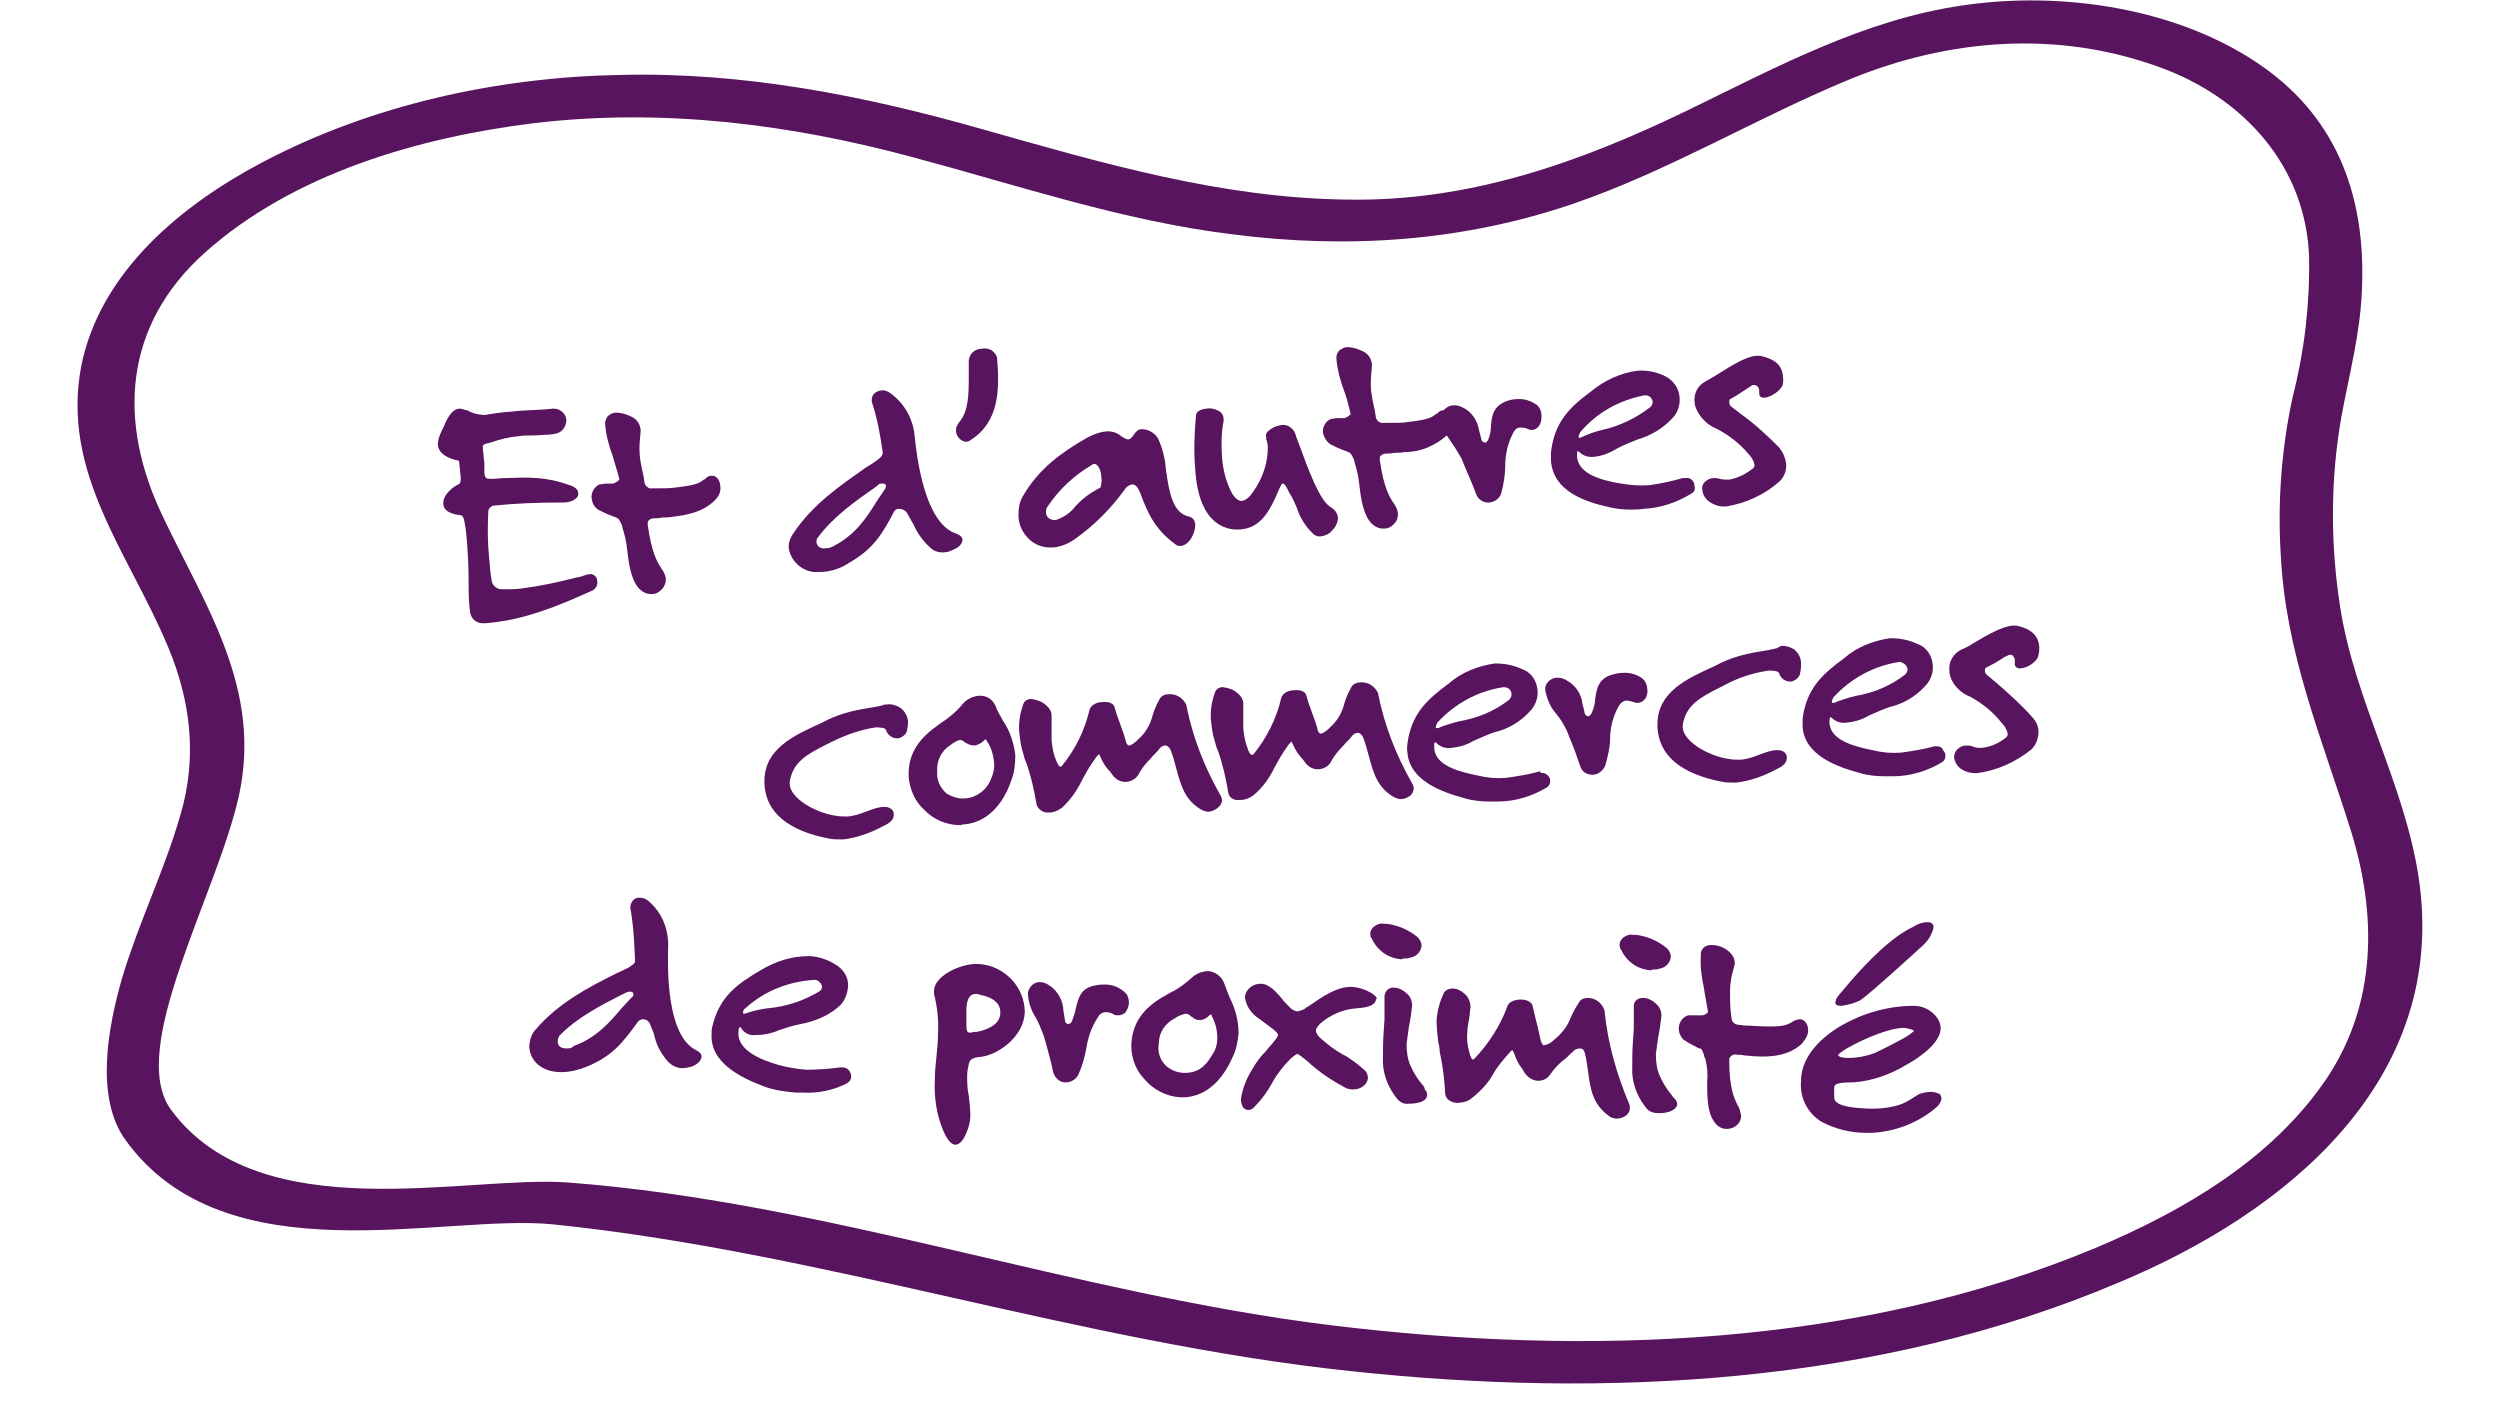 <?xml version="1.0" encoding="utf-8"?>
<!-- Generator: Adobe Illustrator 24.1.0, SVG Export Plug-In . SVG Version: 6.00 Build 0)  -->
<svg version="1.1" id="Ebene_1" xmlns="http://www.w3.org/2000/svg" xmlns:xlink="http://www.w3.org/1999/xlink" x="0px" y="0px"
	 viewBox="0 0 316.9 179.8" style="enable-background:new 0 0 316.9 179.8;" xml:space="preserve">
<style type="text/css">
	.st0{fill:#58145E;}
	.st1{fill:none;}
</style>
<path class="st0" d="M306.6,111.3c-1.8-12-8.2-22.6-10-34.6c-1.2-7.9-1.2-16,0.2-23.9c1-5.4,2.4-10.6,2.6-16.1
	c0.5-11.4-2.9-21.4-12.5-28.2c-10.6-7.5-25.6-9.7-38.2-7.8c-12.4,1.8-23.5,7.8-34.6,13.2c-13.8,6.7-27.9,11.7-43.4,11.4
	c-15.9-0.2-30.9-4.6-46.1-8.9c-15.1-4.3-30.4-7.3-46.1-6.9c-15.5,0.3-31.4,3.8-45.1,11c-10.3,5.4-20.7,13.9-23.1,25.9
	C7.7,60,16.4,70.2,21.3,82c2.9,6.9,3.7,14,1.6,21.2c-2,7-5.3,13.7-7.4,20.7c-1.8,6.2-3.5,15.2,0.4,20.6
	c12.7,17.6,40.2,9.3,54.2,10.7c34.1,3.5,66.9,15,101.1,18.6c32.4,3.5,66.9,1.7,97.3-11.2C289.9,153.7,310.4,136.9,306.6,111.3z
	 M295,136.6c-6.9,10.3-18.2,16.9-29.4,21.6c-30.2,12.6-64.7,13.7-96.8,9.8c-32.6-4-64-15.6-96.7-18.1c-12.8-1-39.1,6.1-50.4-9.2
	c-5.7-7.7,5.8-27.2,8.6-39.9c2.9-13.4-4.1-23.7-9.6-35.2C14.8,53.4,15.7,41.2,26,32c11.2-10,27.1-14.6,41.8-16.4
	c16.1-1.9,32.2,0.1,47.8,4.3c13.5,3.6,26.7,8.1,40.6,9.8c14.7,1.9,29.3,0.9,43.3-3.9c12.2-4.2,23.2-10.9,35.1-15.8
	c12.5-5.1,26.2-6.2,39.1-1.5c10.6,3.8,18.6,12.5,19,24.1c0.1,6-0.6,12-2.1,17.8c-1.4,6.5-1.9,13.2-1.5,19.8
	c0.6,12.6,5.2,23.3,8.9,35.1C301.3,115.9,301.3,127.1,295,136.6z"/>
<path class="st1" d="M78.9,127.9c0.4-0.5,0.8-0.9,1.2-1.3c0.1-0.1,0.2-0.3,0.3-0.5c0-0.1,0-0.1-0.1-0.2c-0.1-0.1-0.2-0.1-0.4-0.1h0
	c-0.1,0-0.2,0-0.4,0.1l-0.6,0.3c-2.4,1.2-5.7,2.9-7.9,5.2c-0.1,0.2-0.2,0.4-0.2,0.6c0,0.2,0.1,0.5,0.2,0.7c0.2,0.2,0.5,0.3,0.8,0.3
	c0.4,0,0.7-0.1,1.1-0.2C75.6,131.8,77.3,129.8,78.9,127.9z"/>
<path class="st1" d="M94.6,128.4c0.9-0.3,1.8-0.5,2.7-0.6c2.3-0.2,4.5-0.9,6.4-2.1c0.2-0.1,0.4-0.4,0.4-0.6c0-0.2-0.1-0.5-0.3-0.6
	c-0.2-0.2-0.4-0.3-0.6-0.3c-3.3,0.2-6.4,1.4-8.8,3.6c-0.2,0.1-0.3,0.3-0.3,0.5c0,0,0,0.1,0,0.1c0,0,0.1,0,0.1,0
	C94.4,128.5,94.5,128.4,94.6,128.4z"/>
<path class="st1" d="M122.6,94.2c-0.1,0-0.1-0.1-0.2-0.1c-0.2-0.2-0.4-0.2-0.6-0.3h0c-0.5,0.1-1,0.4-1.3,0.7c-1.1,0.7-1.7,2-1.6,3.3
	c-0.1,1.1,0.4,2.1,1.2,2.8c0.7,0.5,1.6,0.7,2.4,0.6c1.4-0.1,2.7-1.1,3.2-2.4c0.4-0.7,0.5-1.5,0.4-2.2c-0.1-1-0.4-1.9-1-2.8l0,0
	c0-0.1-0.1-0.1-0.1-0.1l-0.2,0.2c-0.3,0.3-0.6,0.6-1.1,0.6C123.3,94.5,122.9,94.4,122.6,94.2z"/>
<path class="st1" d="M124.1,126c-0.1,0-0.3-0.1-0.4-0.1c0,0-0.1,0-0.1,0c-0.4,0-1.1,0.1-1.2,1.8l0,0.4c0,0.3,0,0.6,0,0.9
	c0,1.6,0.1,1.8,0.5,1.8c0.2,0,0.4,0,0.6-0.1l0.2,0c1.1-0.2,2.9-0.8,3-2.3l0-0.2C126.8,127.2,125.9,126.4,124.1,126z"/>
<path class="st1" d="M154.3,131.7c0-1-0.2-2-0.7-2.8l0,0c0-0.1-0.1-0.1-0.1-0.2c0,0-0.2,0.1-0.3,0.2c-0.3,0.3-0.7,0.5-1.1,0.5
	c-0.4,0-0.7-0.2-1-0.4l-0.2-0.1c-0.2-0.2-0.4-0.3-0.6-0.3h0c-0.5,0.1-1,0.3-1.4,0.6c-1.2,0.6-1.9,1.8-2,3.1
	c-0.2,1.1,0.1,2.1,0.9,2.9c0.7,0.5,1.5,0.9,2.4,0.9c1.4,0.1,2.5-0.6,3.4-2.1C154.1,133.2,154.3,132.5,154.3,131.7z"/>
<path class="st1" d="M200.6,55.4c0.8-0.4,1.7-0.7,2.6-0.9c2.2-0.5,4.3-1.5,6.1-2.9c0.2-0.2,0.3-0.4,0.3-0.7c-0.1-0.5-0.5-0.8-1-0.8
	c-3.2,0.6-6.1,2.2-8.2,4.7c-0.1,0.2-0.2,0.4-0.2,0.6c0,0.1,0,0.1,0.1,0.1C200.3,55.5,200.5,55.4,200.6,55.4z"/>
<path class="st1" d="M134,65.9c1-0.3,1.8-0.9,2.4-1.7c0.9-1,2-1.8,3.2-2.4c0.2-0.4,0.2-0.9,0.1-1.3c-0.1-0.8-0.4-1.7-0.9-1.7
	c0,0,0,0,0,0c-0.2,0-0.3,0.1-0.4,0.2c-2.2,1.3-4.1,3.1-5.5,5.2c-0.1,0.2-0.2,0.4-0.2,0.7c0.1,0.6,0.6,1.1,1.2,1
	C133.9,65.9,133.9,65.9,134,65.9z"/>
<path class="st1" d="M182.3,91.6c-0.1,0.2-0.2,0.4-0.2,0.6c0,0.1,0.1,0.1,0.1,0.1c0.1,0,0.2-0.1,0.4-0.1c0.8-0.4,1.7-0.6,2.6-0.8
	c2.2-0.4,4.3-1.4,6.2-2.7c0.2-0.1,0.3-0.4,0.3-0.7c-0.1-0.5-0.5-0.8-0.9-0.8C187.5,87.6,184.5,89.2,182.3,91.6z"/>
<path class="st1" d="M104.6,69.5c0.4,0,0.7-0.2,1.1-0.3c2.6-1.3,4-3.5,5.4-5.6c0.3-0.5,0.6-1,1-1.5c0.1-0.2,0.2-0.3,0.2-0.5
	c0-0.1-0.1-0.2-0.1-0.2c-0.1,0-0.2-0.1-0.3-0.1c0,0-0.1,0-0.1,0c-0.1,0-0.3,0.1-0.4,0.1l-0.5,0.4c-2.2,1.5-5.3,3.7-7.2,6.3
	c-0.3,0.4-0.2,1,0.3,1.3C104.1,69.5,104.4,69.6,104.6,69.5L104.6,69.5z"/>
<path class="st1" d="M232.5,88.5c-0.1,0.2-0.2,0.4-0.2,0.6c0,0.1,0,0.1,0.1,0.1l0,0c0.1,0,0.2-0.1,0.4-0.1c0.8-0.4,1.7-0.6,2.6-0.8
	c2.2-0.4,4.3-1.4,6.2-2.7c0.2-0.1,0.3-0.4,0.3-0.7c-0.1-0.5-0.5-0.8-0.9-0.8C237.6,84.5,234.6,86.1,232.5,88.5z"/>
<path class="st1" d="M242.2,130.3c-0.3-0.1-0.7-0.2-1-0.2h-0.1c-1.3,0-4.4,1.2-7.1,2.6c-1,0.6-1.1,0.8-1.1,0.9
	c0.1,0.1,0.3,0.3,1.3,0.3c1.1,0.1,2.3-0.1,3.3-0.6c1.3-0.6,2.7-1.2,3.9-2c1-0.6,1-0.9,1-0.9C242.6,130.5,242.3,130.4,242.2,130.3z"
	/>
<path class="st0" d="M75.7,73.6c0-0.2-0.1-0.5-0.3-0.6c-0.2-0.2-0.5-0.3-0.7-0.2c-0.3,0-0.5,0.1-0.8,0.2c-0.1,0-0.2,0.1-0.3,0.1
	l-0.5,0.1c-2.3,0.6-4.7,1.1-7,1.4c-0.8,0.1-1.6,0.1-2.5,0.1c-0.7,0-1.3-0.6-1.3-1.3c-0.2-1-0.2-1.9-0.3-2.7c-0.2-2-0.2-3.9-0.1-5.9
	c0-0.3,0.3-0.6,0.6-0.7c2.9-0.3,5.7-0.4,8.6-0.4c0.2,0,0.4,0,0.5,0c1.2-0.1,1.8-0.7,1.7-1.2c0-0.4-0.4-0.8-1.1-1
	c-3-1.1-5.3-1-8.1-0.9c-0.6,0-1.2,0.1-1.8,0.1c-0.6,0-0.8,0-0.9-0.7c0-0.3,0-0.5,0-0.7c0-0.2,0-0.4,0-0.5c0-0.4-0.1-0.7-0.1-1
	s-0.1-0.7-0.1-1.1c0-0.3,0.1-0.4,0.6-0.5c0.1,0,0.3-0.1,0.4-0.1c1.1-0.4,2.3-0.7,3.5-0.8c0.6-0.1,1.2-0.1,1.8-0.1
	c0.7,0,1.4-0.1,2.1-0.1l0.7-0.1c0.9-0.1,1.5-0.9,1.5-1.8c-0.1-0.8-0.8-1.4-1.6-1.4h-0.1l-1.1,0.1c-1.3,0.1-2.4,0.1-3.5,0.2
	c-0.6,0.1-1.3,0.1-2,0.2l-0.1,0c-0.5,0.1-1.5,0.2-1.9,0.3c-0.8,0-1.6-0.2-2.3-0.6l-0.1,0c-0.3-0.1-0.6-0.2-0.9-0.2
	c-1,0.1-1.6,1.4-2,2.4l-0.2,0.4c-0.3,0.6-0.5,1.2-0.5,1.8c0.1,0.9,0.8,1.5,2.2,1.9l0.1,0c0.3,0.1,0.4,0.1,0.4,0.2l0.2,2
	c0,0.5,0,0.8-0.3,0.9c-1,0.5-2,1.5-1.9,2.5c0,0.5,0.4,1.2,2.1,1.4c0.4,0,0.5,0.4,0.6,1c0.2,0.9,0.2,1.6,0.3,2.4
	c0.1,1.5,0.2,3.1,0.2,4.7c0,1.5,0,3,0.2,4.2c0.1,0.9,0.9,1.5,1.8,1.4c0.1,0,0.2,0,0.2,0c4.8-0.4,9-2.1,13.6-4.2
	C75.6,74.5,75.8,74.1,75.7,73.6z"/>
<path class="st0" d="M75.8,64.6c0.6,0.3,1.2,0.6,1.8,0.8c0.2,0.1,0.3,0.1,0.5,0.2c0.3,0.1,0.4,0.3,0.6,0.7c0.1,0.2,0.2,0.4,0.2,0.6
	c0.3,0.9,0.5,1.8,0.6,2.8c0.2,1.8,0.5,3.8,1.5,4.9c0.4,0.4,0.9,0.7,1.5,0.7c0.1,0,0.1,0,0.2,0c0.5,0,0.9-0.3,1.2-0.6
	c0.3-0.3,0.5-0.8,0.5-1.2l0-0.2c-0.1-0.5-0.3-0.9-0.6-1.3c-0.5-0.8-1.2-1.9-1.7-5.5l0-0.1c0-0.2,0-0.3,0.1-0.4
	c0.2-0.2,0.4-0.3,0.7-0.3c0.3,0,0.6,0,1-0.1c0.4,0,0.9,0,1.4-0.1c1.7-0.2,4.1-0.6,5.6-2.4c0.3-0.4,0.5-0.9,0.4-1.5
	c0-0.3-0.1-0.6-0.3-0.9c-0.2-0.3-0.5-0.4-0.8-0.4c-0.3,0-0.5,0.1-0.7,0.3c-0.1,0.1-0.2,0.2-0.3,0.2c-0.5,0.4-0.9,0.7-3.6,1
	c-0.6,0.1-1.4,0.1-2.2,0.1l-0.7,0c-0.5,0.1-0.9-0.3-1-0.7l-0.1-0.7c-0.2-0.9-0.4-1.8-0.5-2.7c-0.1-1,0-2,0.1-3c0-0.1,0-0.3,0-0.4
	c-0.1-0.7-0.5-1.3-1.2-1.6c-0.6-0.3-1.3-0.5-1.9-0.5c-0.4,0-0.8,0.2-1.1,0.5c-0.2,0.3-0.3,0.6-0.3,0.9c0.1,1.4,0.5,2.9,1,4.2
	c0.2,0.8,0.5,1.6,0.8,2.8c0,0.1,0,0.2-0.1,0.2c-0.2,0.2-0.4,0.3-0.7,0.4c-0.2,0-0.3,0-0.5,0s-0.3,0-0.4,0c-0.3,0-0.5,0.1-0.8,0.1
	c-0.7,0.3-1.1,1.1-1,1.8C75.1,63.9,75.4,64.3,75.8,64.6z"/>
<path class="st0" d="M103.8,72.5c0.2,0,0.3,0,0.5,0c1.2-0.1,2.4-0.5,3.4-1.2c3-1.7,4.2-3.7,5.6-6.4c0.1-0.2,0.3-0.4,0.6-0.4
	c0.4,0,0.7,0.1,1,0.4c0.3,0.5,0.6,1.1,0.9,1.6c0.5,1.1,1.2,2.1,2.1,2.9c0.5,0.5,1.2,0.7,1.9,0.6c0.4,0,0.8-0.2,1.2-0.4
	c0.7-0.3,1-0.8,1-1.2c0-0.3-0.3-0.6-0.9-0.8c-3.9-1.4-4.9-9.6-5.2-12.7c-0.3-2.1-1.4-3.9-3.1-5.1c-0.3-0.2-0.7-0.4-1.1-0.3
	c-0.3,0-0.7,0.2-0.9,0.4c-0.2,0.2-0.3,0.5-0.3,0.8l0,0.2c0.7,2.1,1.1,4.3,1.4,6.5c0,0.4-0.4,0.7-0.8,1c-0.4,0.3-0.9,0.6-1.4,0.9
	c-3.1,2.2-6.7,4.6-9.2,8.4c-0.4,0.6-0.6,1.3-0.5,1.9C100.3,71.3,102,72.7,103.8,72.5z M103.5,68.7c0-0.2,0-0.4,0.2-0.6
	c1.9-2.6,4.9-4.7,7.2-6.3l0.5-0.4c0.1-0.1,0.2-0.1,0.4-0.1c0,0,0.1,0,0.1,0c0.1,0,0.2,0,0.3,0.1c0.1,0,0.1,0.1,0.1,0.2
	c0,0.2-0.1,0.4-0.2,0.5c-0.3,0.5-0.7,1-1,1.5c-1.3,2.1-2.7,4.2-5.4,5.6c-0.3,0.2-0.7,0.3-1.1,0.3c-0.5,0.1-1-0.2-1.1-0.7
	C103.5,68.8,103.5,68.7,103.5,68.7z"/>
<path class="st0" d="M122.4,56C122.5,56,122.5,56,122.4,56c0.3,0,0.5-0.1,0.6-0.2l0,0c3.7-2.3,3.7-6.5,3.4-10.3
	c0-0.4-0.3-0.8-0.7-1.1c-0.4-0.2-0.8-0.3-1.2-0.2c-0.9,0-1.6,0.6-1.7,1.5c0,0.6,0,1.3,0,1.9c0,2.3,0,4.5-1.2,5.9
	c-0.3,0.4-0.5,0.8-0.4,1.3C121.3,55.4,121.8,55.9,122.4,56z"/>
<path class="st0" d="M130.4,68.3c0.7,0.7,1.7,1.1,2.7,1.1c0.1,0,0.2,0,0.4,0c1-0.1,2-0.5,2.8-1.1c2.4-1.7,4.6-3.9,6.3-6.3
	c0.2-0.3,0.5-0.5,0.9-0.6c0.4,0,0.7,0.3,1,1c1,2.7,1.9,4.7,4.5,6.6c0.2,0.2,0.4,0.2,0.7,0.2c1.1-0.1,1.9-1.8,1.8-2.8
	c-0.1-0.7-0.5-0.8-0.7-0.9c-2.2-0.4-2.6-3.2-3-5.9c-0.1-1.4-0.4-2.7-1-4c-0.4-0.7-1.2-1.2-2.1-1.2c-0.4,0-0.7,0.3-0.9,0.6
	c-0.4,0.6-0.6,0.7-0.8,0.7c-0.2,0-0.6-0.2-1-0.5c-0.5-0.4-1.2-0.6-1.9-0.5c-0.9,0.1-1.8,0.5-2.5,0.9c-2.9,1.7-5.9,3.7-8,7.4
	c-0.4,0.7-0.5,1.5-0.5,2.3C129.1,66.5,129.6,67.5,130.4,68.3z M132.6,64.9c0-0.2,0-0.5,0.2-0.7c1.4-2.1,3.3-3.9,5.5-5.2
	c0.1-0.1,0.3-0.2,0.4-0.2c0,0,0,0,0,0c0.5,0,0.9,0.9,0.9,1.7c0.1,0.4,0,0.9-0.1,1.3c-1.2,0.6-2.3,1.4-3.2,2.4
	c-0.6,0.8-1.5,1.4-2.4,1.7c-0.6,0.1-1.2-0.2-1.3-0.8C132.6,65,132.6,65,132.6,64.9z"/>
<path class="st0" d="M154.4,66.4c0.9,0.6,1.9,0.8,2.9,0.7c2.4-0.2,3.6-2.1,4.8-5c0.3-0.7,0.4-0.8,0.5-0.8s0.3,0,0.8,1.1
	c0.4,0.6,0.7,1.3,1,2c0.4,1.3,1.2,2.5,2.2,3.4c0.2,0.1,0.4,0.2,0.7,0.2c0,0,0.1,0,0.1,0l0,0c0.6-0.1,1.1-0.3,1.5-0.8
	c0.4-0.4,0.7-1,0.7-1.6c-0.1-0.6-0.4-1-0.9-1.3c-1.4-0.8-2.8-4.6-4-7.9c-0.2-0.5-0.4-1-0.5-1.4c-0.3-0.8-1.1-1.3-1.9-1.1
	c-0.6,0.1-1.2,0.4-1.6,0.8c-0.2,0.2-0.3,0.5-0.2,0.7c0,0.2,0,0.4,0.1,0.5c0,0.1,0,0.3,0.1,0.4c0.1,2.2-0.6,4.3-1.9,6.1
	c-0.2,0.3-0.7,1-1.4,1.1c-0.4,0-0.8-0.3-1.2-0.9c-0.8-1.5-1.2-3.1-1.3-4.7c-0.1-1.5-0.1-3,0.2-4.5c0-0.1,0-0.2,0-0.3
	c0-0.5-0.3-0.9-0.8-1.1c-0.4-0.2-0.9-0.3-1.4-0.2c-0.8,0.1-1.3,0.4-1.3,0.9c-0.2,2.2-0.3,4.5-0.1,6.7
	C151.7,62.9,152.7,65.3,154.4,66.4z"/>
<path class="st0" d="M168.6,56.3c0.6,0.3,1.2,0.6,1.8,0.8c0.2,0.1,0.3,0.1,0.5,0.2c0.3,0.1,0.4,0.3,0.6,0.7c0.1,0.2,0.2,0.4,0.2,0.6
	c0.3,0.9,0.5,1.8,0.6,2.8c0.2,1.8,0.5,3.8,1.5,4.9c0.4,0.4,0.9,0.7,1.5,0.7c0.1,0,0.1,0,0.2,0c0.5,0,1-0.3,1.3-0.7
	c0.3-0.3,0.4-0.7,0.4-1.1l0-0.2c-0.1-0.5-0.3-0.9-0.6-1.3c-0.5-0.8-1.2-1.9-1.7-5.4l0-0.1c0-0.2,0-0.3,0.1-0.4
	c0.2-0.2,0.4-0.3,0.7-0.3c0.3,0,0.6,0,1-0.1c0.4,0,0.9,0,1.4-0.1c2,0,3.8-0.8,5.3-2.1c0.2,0.3,0.4,0.6,0.6,0.9
	c0.5,0.7,0.9,1.4,1.3,2.1l0.4,1c0.5,1.2,0.9,2,1.4,3.4c0.2,0.6,0.8,1.1,1.5,1.1c0.1,0,0.1,0,0.2,0c0.7-0.1,1.3-0.5,1.5-1.2
	c0.3-1.1,0.5-2.3,0.5-3.4c0-1.4,0.3-2.9,1-4.2c0.3-0.6,0.6-0.7,0.9-0.7c0.3,0,0.7,0,1,0.2c0.2,0.1,0.4,0.1,0.5,0.1
	c0.4,0,0.8-0.3,1-0.7c0.2-0.4,0.2-0.8,0.2-1.2c0-0.4-0.2-0.9-0.5-1.2c-0.8-0.6-1.7-0.9-2.7-0.8c-0.4,0-0.8,0.1-1.1,0.2
	c-1.8,0.6-2,1.9-2.1,3.1c0,0.6-0.1,1.2-0.3,1.7c-0.1,0.3-0.3,0.5-0.4,0.5c-0.2,0-0.4-0.1-0.5-0.3c-0.1-0.5-0.2-0.8-0.3-1.2
	c-0.2-1.3-1-2.5-2.2-3c-0.8-0.4-1.7-0.3-2.3,0.4c0,0,0,0,0,0c-0.3,0-0.5,0.1-0.7,0.3c-0.1,0.1-0.2,0.2-0.3,0.2
	c-0.5,0.4-0.9,0.7-3.6,1c-0.6,0.1-1.3,0.1-2.2,0.1l-0.8,0c-0.5,0.1-0.9-0.3-1-0.7l-0.1-0.7c-0.2-0.9-0.4-1.8-0.5-2.7
	c-0.1-1,0-2,0.1-3c0-0.1,0-0.3,0-0.4c-0.1-0.7-0.5-1.3-1.2-1.6c-0.6-0.3-1.3-0.5-1.9-0.5c-0.4,0-0.7,0.2-1,0.4
	c-0.3,0.3-0.4,0.6-0.4,1c0.1,1.4,0.5,2.9,1,4.2c0.3,0.8,0.5,1.6,0.8,2.8c0,0.1,0,0.2-0.1,0.2c-0.2,0.2-0.4,0.3-0.7,0.4
	c-0.2,0-0.3,0-0.5,0s-0.3,0-0.4,0c-0.3,0-0.5,0.1-0.8,0.1c-0.7,0.3-1.1,1.1-1,1.8C167.9,55.6,168.2,56,168.6,56.3z"/>
<path class="st0" d="M204,64.3c0.9,0.2,1.8,0.3,2.7,0.3c0.5,0,1,0,1.6-0.1c2.2-0.1,4.3-0.8,6.2-2c0.3-0.2,0.4-0.5,0.3-0.9
	c0-0.6-0.5-1.1-1.1-1c0,0,0,0-0.1,0c-0.1,0-0.1,0-0.2,0l-0.1,0c-1.4,0.4-2.8,0.7-4.2,0.9c-1.2,0.1-2.4,0-3.6-0.2
	c-2.5-0.4-5.4-1.2-5.6-3.4c0-0.5,0-0.7,0.1-0.7c0.1,0,0.2,0.1,0.2,0.1c0.5,0.5,1.2,0.7,1.9,0.6c1-0.1,2-0.5,2.8-1
	c0.9-0.5,1.7-0.8,2.7-1.2c1.7-0.5,3.2-1.4,4.4-2.7c0.7-0.7,1-1.7,0.9-2.7c-0.1-1.2-0.9-2.2-2-2.7c-1.1-0.5-2.3-0.7-3.4-0.6
	c-2.1,0.3-4.1,1.2-5.8,2.6c-2.7,2-4.7,3.9-5.1,7.8c0,0.3,0,0.7,0,1C196.9,62.3,200.9,63.6,204,64.3z M200.1,55.4
	c0-0.2,0.1-0.4,0.2-0.6c2.1-2.5,5-4.1,8.2-4.7c0.5,0,0.9,0.3,1,0.8c0,0.3-0.1,0.5-0.3,0.7c-1.8,1.4-3.9,2.4-6.1,2.9
	c-0.9,0.2-1.7,0.5-2.6,0.9c-0.1,0.1-0.2,0.1-0.4,0.1C200.1,55.5,200.1,55.4,200.1,55.4L200.1,55.4z"/>
<path class="st0" d="M217.5,54.3c1.6,0.8,3,1.9,4.1,3.2c0.4,0.4,0.7,0.9,0.8,1.4c0,0.2,0,0.4-0.5,0.7c-0.8,0.6-1.7,1-2.7,1.2
	c-0.4,0-0.8,0-1.2-0.1c-0.3-0.1-0.6-0.1-0.8-0.1c-0.4,0-0.8,0.2-1.1,0.5c-0.3,0.3-0.4,0.7-0.3,1.1c0.1,0.8,0.7,1.4,1.4,1.7
	c0.4,0.2,0.8,0.3,1.2,0.3c0.1,0,0.3,0,0.4,0c2.5-0.4,4.9-1.5,6.8-3.2c0.6-0.6,0.9-1.4,0.8-2.3c-0.1-0.7-0.4-1.4-0.9-2
	c-1.5-1.5-3.1-3-4.8-4.2c-0.4-0.3-0.8-0.6-1.3-1c-0.1-0.1-0.2-0.3-0.2-0.5c0-0.1,0-0.3,0.1-0.4c0.6-0.3,1.2-0.7,1.8-1.1
	c0.3-0.2,0.6-0.4,0.9-0.6c0.1-0.1,0.2-0.1,0.3-0.1c0.3,0,0.6,0.1,0.7,0.7c0,0,0,0.1,0,0.1c0,0.1,0,0.1,0,0.2l0,0.1
	c0,0.2,0.1,0.6,0.8,0.5c0.7-0.1,2-0.9,2.2-1.7l0,0c0-0.3,0.1-0.7,0-1c-0.1-1.4-1-2.2-2.9-2.6c-0.2,0-0.4,0-0.5,0
	c-1.3,0.1-3.2,1.3-4.8,2.3c-0.6,0.4-1.2,0.7-1.7,1c-0.9,0.5-1.4,1.5-1.3,2.5c0,0.5,0.2,0.9,0.4,1.3
	C215.7,53.1,216.5,53.9,217.5,54.3z"/>
<path class="st0" d="M88.2,133.1c-3.7-1.9-3.6-10.2-3.5-13.3c0-2.1-0.8-4.1-2.4-5.5c-0.3-0.3-0.7-0.5-1.1-0.5
	c-0.7-0.1-1.2,0.4-1.3,1.1c0,0,0,0,0,0v0.2c0.4,2.2,0.5,4.4,0.6,6.7c0,0.4-0.5,0.6-0.9,0.9c-0.5,0.2-1,0.5-1.5,0.7
	c-3.4,1.7-7.3,3.7-10.2,7.1c-0.5,0.5-0.7,1.2-0.8,1.9c-0.1,1.7,1.2,3.4,3.8,3.5c0.1,0,0.2,0,0.3,0c1.1,0,2.2-0.3,3.2-0.7
	c3.2-1.3,4.6-3.1,6.4-5.6c0.1-0.2,0.4-0.4,0.7-0.4c0.4,0,0.7,0.2,0.9,0.6c0.2,0.6,0.5,1.1,0.6,1.7c0.3,1.2,0.9,2.2,1.7,3.1
	c0.5,0.5,1.1,0.8,1.8,0.8c0.4,0,0.8-0.1,1.2-0.2c0.5-0.2,1.1-0.6,1.2-1.1C89,133.7,88.8,133.4,88.2,133.1z M71.7,132.9
	c-0.3,0-0.6-0.1-0.8-0.3c-0.2-0.2-0.2-0.4-0.2-0.7c0-0.2,0.1-0.4,0.2-0.6c2.2-2.3,5.5-4,7.9-5.2l0.6-0.3c0.1,0,0.2-0.1,0.4-0.1h0
	c0.1,0,0.3,0,0.4,0.1c0,0.1,0.1,0.1,0.1,0.2c0,0.2-0.1,0.4-0.3,0.5c-0.4,0.4-0.8,0.9-1.2,1.3c-1.6,1.9-3.3,3.8-6.1,4.8
	C72.5,132.9,72.1,132.9,71.7,132.9L71.7,132.9z"/>
<path class="st0" d="M106.8,135.3c-0.1,0-0.1,0-0.2,0l-0.1,0c-1.4,0.2-2.9,0.3-4.3,0.3c-1.2-0.1-2.4-0.3-3.5-0.6
	c-2.4-0.7-5.2-1.9-5.1-4.1c0-0.5,0.1-0.7,0.2-0.7c0.1,0,0.2,0.1,0.2,0.2c0.4,0.6,1.1,0.9,1.8,0.8c1,0,2-0.2,2.9-0.6
	c0.9-0.3,1.8-0.6,2.8-0.8c1.7-0.3,3.4-1,4.7-2.1c0.8-0.6,1.2-1.6,1.3-2.6c0.1-1.2-0.6-2.3-1.7-2.9c-1-0.6-2.2-1-3.3-1
	c-2.2,0-4.3,0.7-6.1,1.8c-2.9,1.7-5.2,3.3-6.1,7.1c-0.1,0.3-0.1,0.7-0.1,1c-0.2,3.6,3.7,5.5,6.6,6.6c1.3,0.5,2.8,0.7,4.2,0.8
	c0.3,0,0.5,0,0.8,0c1.9,0.1,3.9-0.3,5.6-1.2c0.3-0.2,0.5-0.5,0.5-0.8C107.9,135.9,107.5,135.3,106.8,135.3
	C106.9,135.3,106.8,135.3,106.8,135.3z M94.2,128.3c0-0.2,0.1-0.4,0.3-0.5c2.4-2.2,5.5-3.4,8.8-3.6c0.2,0,0.4,0.1,0.6,0.3
	c0.2,0.2,0.3,0.4,0.3,0.6c0,0.3-0.2,0.5-0.4,0.6c-2,1.2-4.2,1.9-6.4,2.1c-0.9,0.1-1.8,0.3-2.7,0.6c-0.1,0-0.2,0.1-0.4,0.1
	c0,0-0.1,0-0.1,0C94.2,128.4,94.2,128.4,94.2,128.3L94.2,128.3z"/>
<path class="st0" d="M124.1,122.2c-0.2,0-0.5,0-0.7,0c-2.3,0.2-4.9,1.7-5,3.3c0,0.2,0,0.3,0,0.5c0.4,1.6,0.6,3.3,0.5,5
	c0,1-0.1,2-0.2,3c-0.1,0.9-0.2,1.9-0.2,2.9c-0.1,2.2,0.2,4.4,1.1,6.5c0.5,1.1,1,1.7,1.5,1.7h0c0.5,0,1-0.5,1.4-1.5
	c0.3-0.7,0.5-1.4,0.5-2.2c0-0.8-0.1-1.7-0.2-2.5c-0.2-0.9-0.2-1.7-0.2-2.6c0-0.5,0.1-0.9,0.2-1.4c0.1-0.6,0.5-0.8,1.2-0.9
	c2.3-0.1,5.8-2.5,5.9-5.7C129.9,125.1,127.3,122.4,124.1,122.2z M126.8,128.3l0,0.2c-0.1,1.5-1.9,2.1-3,2.3l-0.2,0
	c-0.2,0-0.4,0.1-0.6,0.1c-0.5,0-0.5-0.2-0.5-1.8c0-0.3,0-0.6,0-0.9l0-0.4c0.1-1.7,0.8-1.8,1.2-1.8c0,0,0.1,0,0.1,0
	c0.1,0,0.3,0,0.4,0.1C125.9,126.4,126.8,127.2,126.8,128.3L126.8,128.3z"/>
<path class="st0" d="M140.1,124.8c-0.4,0-0.8,0-1.2,0.1c-1.9,0.3-2.2,1.6-2.5,2.8c-0.1,0.6-0.3,1.1-0.5,1.7
	c-0.1,0.3-0.3,0.4-0.5,0.4c-0.2,0-0.4-0.2-0.4-0.4c-0.1-0.5-0.1-0.9-0.2-1.2c0-1.3-0.7-2.6-1.8-3.3c-0.3-0.2-0.7-0.4-1-0.4
	c-0.7-0.1-1.3,0.3-1.6,1c-0.1,0.2-0.1,0.4-0.1,0.6c0.1,1,0.4,2,1,2.9c0.4,0.7,0.7,1.5,1,2.3l0.3,1c0.3,1.2,0.6,2.1,0.9,3.6
	c0.2,0.7,0.8,1.3,1.5,1.3h0.1c0.7,0,1.3-0.4,1.6-1c0.5-1.1,0.8-2.2,1-3.3c0.2-1.4,0.7-2.8,1.5-4c0.2-0.4,0.6-0.6,1-0.6
	c0.3,0,0.7,0.1,1,0.3c0.2,0.1,0.3,0.1,0.5,0.1c0.3,0,0.6-0.1,0.9-0.3c0.3-0.4,0.5-0.8,0.5-1.3c0-0.4-0.1-0.9-0.4-1.2
	C142,125.2,141.1,124.8,140.1,124.8z"/>
<path class="st0" d="M155.2,124.7c-0.3-0.9-1.1-1.5-2-1.6c-0.8,0-1.6,0.3-2.2,0.9c-0.8,0.7-1.7,1.4-2.6,1.8
	c-0.2,0.1-0.5,0.3-0.7,0.4c-2.9,1.6-4.2,3.6-4.3,6.3c0,1.5,0.5,3,1.5,4.1c1.2,1.5,2.9,2.4,4.8,2.5c0.1,0,0.2,0,0.2,0
	c2.6,0,4.9-1.8,6.3-5c0.5-1,0.7-2,0.8-3.1c0-1.6-0.4-3.1-1.1-4.5C155.7,126,155.4,125.3,155.2,124.7z M150.2,136
	c-0.9,0-1.7-0.3-2.4-0.9c-0.8-0.8-1.1-1.8-0.9-2.9c0-1.3,0.8-2.5,2-3.1c0.4-0.3,0.9-0.5,1.4-0.6h0c0.2,0,0.5,0.1,0.6,0.3l0.2,0.1
	c0.3,0.3,0.6,0.4,1,0.4c0.4,0,0.8-0.2,1.1-0.5c0.1-0.1,0.2-0.2,0.3-0.2c0.1,0,0.1,0.1,0.1,0.2l0,0c0.5,0.9,0.7,1.8,0.7,2.8
	c0,0.8-0.2,1.5-0.7,2.2C152.7,135.4,151.6,136,150.2,136L150.2,136z"/>
<path class="st0" d="M173.7,125.8c-0.7-0.4-1.4-0.6-2.2-0.7c-2-0.1-3.8,1.2-5.7,2.5l-0.2,0.1c-0.3,0.3-0.7,0.4-1.1,0.5
	c-0.3,0-0.7-0.2-0.9-0.4c-0.4-0.4-0.8-0.8-1.1-1.2c-0.5-0.6-1-1.2-1.7-1.6c-0.3-0.2-0.6-0.3-1-0.3c-1,0-1.9,0.7-2,1.7
	c0.1,0.6,0.3,1.2,0.7,1.7c0.3,0.4,0.7,0.8,1.2,1.1l0.4,0.3c0.4,0.3,0.7,0.5,1.2,0.9c0.5,0.4,0.7,0.6,0.7,0.8s-0.2,0.4-0.5,0.8
	c-0.3,0.4-0.7,0.8-1,1.2c-0.7,0.7-1.3,1.5-1.8,2.4c-0.7,1.1-1.2,2.4-1.4,3.7c0,0.4,0.1,0.8,0.3,1.1c0.2,0.2,0.4,0.3,0.6,0.3h0
	c0.4,0,0.7-0.2,0.9-0.5c0.9-0.9,1.6-1.9,2.2-3c0.6-1.1,1.4-2.1,2.3-3l0.1-0.1c0.4-0.3,0.5-0.4,0.7-0.5c0.2,0,0.4,0.2,0.8,0.5
	l0.5,0.4c1.4,1.3,3,2.4,4.7,3.3c0.3,0.2,0.7,0.3,1.1,0.3c1,0,1.8-0.6,1.9-1.4c0-0.5-0.2-0.9-0.6-1.2c-0.8-0.7-1.7-1.4-2.7-1.9
	c-0.9-0.5-1.8-1.2-2.6-1.9c-0.6-0.5-0.7-0.9-0.7-1.1c0-0.2,0.2-0.5,0.6-0.9c1.3-1.1,2.9-1.8,4.7-1.9c1.5-0.1,2.3-0.5,2.3-1.1
	C174.7,126.6,174.4,126.2,173.7,125.8z"/>
<path class="st0" d="M177.9,121.5c0.3,0,0.6,0,0.8-0.1c0.8-0.1,1.4-0.7,1.5-1.5c0-0.4-0.2-0.8-0.5-1.1c-1.1-0.9-2.4-1.5-3.9-1.7
	c-0.1,0-0.1,0-0.2,0c-0.1,0-0.1,0-0.2,0c-0.5-0.1-0.9,0.1-1.3,0.4c-0.2,0.2-0.4,0.5-0.4,0.8c0,0.2,0,0.5,0.2,0.7
	c0.7,1.5,2.1,2.5,3.8,2.6C177.8,121.5,177.9,121.5,177.9,121.5z"/>
<path class="st0" d="M180.3,137.5c-0.6-0.7-1.1-1.5-1.5-2.4c-0.4-0.9-0.5-1.8-0.5-2.8c0.1-0.7,0.2-1.5,0.3-2.2
	c0.2-0.9,0.3-1.8,0.4-2.6v-0.1c0-0.5-0.2-1-0.5-1.3c-0.5-0.5-1.1-0.9-1.8-0.9c-0.6-0.1-1.1,0.4-1.2,1c0,0.1,0,0.1,0,0.2
	c0,0.5,0,1.1,0,1.5c0,0.4,0,0.9,0,1.3l-0.1,1.5c-0.1,1.3-0.1,2.5-0.1,4.1c0.1,1.7,0.8,3.3,1.9,4.6c0.4,0.4,0.9,0.6,1.4,0.5
	c0.1,0,0.1,0,0.2,0c0.5,0,0.9-0.1,1.3-0.2c0.5-0.2,0.8-0.5,0.8-0.9c0-0.3-0.1-0.5-0.3-0.7C180.6,137.8,180.4,137.6,180.3,137.5z"/>
<path class="st0" d="M203.4,128.2l0-0.1c-0.3-0.9-1.1-1.6-2.1-1.6c-0.4,0-0.9,0.1-1.1,0.5c-0.4,0.6-0.8,1.3-1.1,2
	c-0.4,1.1-1.2,2.1-2.1,2.8l-0.1,0.1c-0.3,0.3-0.7,0.5-1.2,0.6h0c-0.2,0-0.3-0.4-0.4-0.6c-0.2-0.8-0.3-1.5-0.5-2.2s-0.3-1.3-0.5-2.1
	c-0.1-0.6-0.8-0.9-1.5-0.9c-0.6,0-1.5,0.2-1.7,0.8c-0.9,2.5-2.4,4.8-4.2,6.7c-0.1,0.1-0.2,0.1-0.2,0.1c-0.1,0-0.3-0.2-0.5-1.1
	c-0.2-0.8-0.3-1.6-0.2-2.4c0-0.5,0.1-1,0.2-1.5c0.1-0.5,0.1-1,0.2-1.6v-0.1c0-0.5-0.2-1-0.5-1.4c-0.5-0.5-1.1-0.9-1.8-0.9
	c-0.4,0-0.9,0.2-1.1,0.6c-0.5,1.1-0.8,2.2-0.9,3.4c0,0.9,0.1,1.8,0.2,2.7c0.1,0.4,0.2,0.9,0.2,1.3c0.4,1.8,0.6,3.6,0.7,5.4
	c0.1,0.6,0.6,1,1.4,1.1c0.6,0,1.2-0.1,1.7-0.4c1.2-0.9,2.3-2,3-3.3c0.5-0.9,1.2-1.7,1.9-2.5c0.2-0.2,0.3-0.4,0.5-0.5
	c0,0,0.1,0.1,0.3,0.6c0.2,0.6,0.5,1.2,0.9,1.7c0.1,0.1,0.2,0.3,0.3,0.5c0.4,0.6,1,1.1,1.8,1.1c0.6,0,1.2-0.3,1.5-0.8
	c0.5-0.7,1.1-1.4,1.8-1.9c0.4-0.3,0.7-0.7,1.1-1c0.2-0.3,0.6-0.4,0.9-0.4c0.3,0,0.5,0.2,0.6,0.6c0.2,0.8,0.3,1.6,0.4,2.3
	c0.3,2.3,0.6,4.2,2.7,5.7c0.2,0.2,0.5,0.2,0.8,0.3h0.1c0.8,0,1.7-0.5,1.7-1.3c0-0.2,0-0.4-0.1-0.6
	C204.9,136.1,203.8,132.2,203.4,128.2z"/>
<path class="st0" d="M209.5,122.9c0.3,0,0.6,0,0.8-0.1c0.8-0.1,1.4-0.7,1.5-1.5c0-0.4-0.2-0.8-0.5-1.1c-1.1-0.9-2.4-1.5-3.9-1.7
	c-0.1,0-0.1,0-0.2,0c-0.1,0-0.1,0-0.2,0c-0.5-0.1-0.9,0.1-1.3,0.4c-0.2,0.2-0.4,0.5-0.4,0.8c0,0.2,0,0.5,0.2,0.7
	c0.7,1.5,2.1,2.5,3.8,2.6C209.4,122.9,209.5,122.9,209.5,122.9z"/>
<path class="st0" d="M211.9,138.8c-0.6-0.7-1.1-1.5-1.5-2.4c-0.4-0.9-0.5-1.8-0.5-2.8c0.1-0.7,0.2-1.5,0.3-2.2
	c0.2-0.9,0.3-1.8,0.4-2.6v-0.1c0-0.5-0.2-1-0.5-1.3c-0.5-0.5-1.1-0.9-1.8-0.9h-0.1c-0.6,0-1.1,0.4-1.1,1c0,0,0,0.1,0,0.1
	c0,0.5,0,1.1,0,1.6c0,0.4,0,0.8,0,1.2l-0.1,1.5c-0.1,1.3-0.1,2.5-0.1,4.1c0.1,1.7,0.8,3.3,1.9,4.6c0.4,0.4,0.9,0.5,1.4,0.5
	c0.1,0,0.1,0,0.2,0c1.1,0,2.1-0.4,2.2-1.1c0-0.3-0.1-0.5-0.3-0.7C212.2,139.2,212,139,211.9,138.8z"/>
<path class="st0" d="M229.2,130.6c0-0.4-0.1-0.8-0.4-1.1c-0.2-0.2-0.4-0.3-0.6-0.3c-0.3,0-0.5,0.1-0.8,0.2c-0.1,0.1-0.2,0.1-0.3,0.2
	c-0.6,0.3-1,0.6-3.7,0.5c-0.6,0-1.3-0.1-2.2-0.1l-0.8-0.1c-0.5,0-0.9-0.4-0.9-0.8l-0.1-0.7c-0.1-0.9-0.1-1.8-0.1-2.8
	c0-1,0.2-2,0.5-3c0-0.1,0.1-0.3,0.1-0.4c0.1-1.4-1.6-2.4-2.8-2.4c-0.7-0.1-1.4,0.3-1.5,1c0,0.1,0,0.1,0,0.2
	c-0.1,1.5,0.1,2.9,0.4,4.3c0.1,0.8,0.3,1.7,0.5,2.9c0,0.1,0,0.2-0.1,0.2c-0.2,0.2-0.4,0.3-0.7,0.3h0c-0.2,0-0.3,0-0.5,0
	s-0.3,0-0.4,0c-0.3,0-0.5,0-0.8,0c-0.7,0.2-1.2,0.9-1.2,1.7c0,0.5,0.2,0.9,0.5,1.3c0.5,0.4,1.1,0.7,1.7,1c0.2,0.1,0.3,0.2,0.5,0.2
	c0.3,0.1,0.3,0.4,0.5,0.8c0,0.2,0.1,0.4,0.2,0.6c0.2,0.9,0.3,1.9,0.2,2.8c0,1.8,0,3.9,0.9,5.1c0.3,0.5,0.9,0.9,1.5,0.9h0.1
	c0.9,0,1.7-0.6,1.8-1.5l0-0.2c-0.1-0.5-0.2-1-0.5-1.4c-0.4-0.9-1-2.1-1-5.6v-0.1c0-0.2,0.1-0.3,0.2-0.4c0.2-0.2,0.5-0.3,0.8-0.2
	c0.3,0,0.6,0,1,0.1c0.4,0,0.9,0.1,1.4,0.1c1.7,0.1,4.1,0,5.8-1.6C229,131.6,229.2,131.1,229.2,130.6z"/>
<path class="st0" d="M245.7,138.6c-0.3-0.1-0.6-0.2-0.9-0.2c-0.4,0-0.9,0.1-1.3,0.2c-0.3,0.1-0.6,0.3-0.9,0.5c-0.6,0.4-1.3,0.8-2,1
	c-1.4,0.4-2.9,0.5-4.3,0.4c-3.7-0.2-3.8-1-3.8-1.5l0-0.3c0-0.3,0-0.7,0-0.8c0-0.4,0.2-0.7,2.3-0.7h0.2c2.4-0.2,4.6-1,6.6-2.2
	c1.3-0.7,4.3-2.6,4.4-4.6c0-0.7-0.3-1.3-0.8-1.8c-0.7-0.7-1.6-1.1-2.6-1.1c-3.2,0-6.4,0.9-9.2,2.5c-3.2,1.9-5,4.3-5.1,6.8v0.2
	c-0.2,2.1,0.8,4.1,2.6,5.2c1.7,0.9,3.7,1.4,5.6,1.4l0.2,0c0.1,0,0.3,0,0.4,0c3-0.1,5.9-1.2,8.2-3.1l0,0c0.4-0.3,0.7-0.7,0.8-1.2
	C246.1,139,246,138.7,245.7,138.6z M241.5,131.5c-1.3,0.7-2.6,1.4-3.9,2c-1.1,0.4-2.2,0.6-3.3,0.6c-1,0-1.2-0.2-1.3-0.3
	c0-0.1,0.1-0.3,1.1-0.9c2.6-1.5,5.7-2.6,7.1-2.6h0.1c0.3,0,0.7,0.1,1,0.2c0.1,0,0.3,0.1,0.3,0.3
	C242.6,130.6,242.5,130.9,241.5,131.5L241.5,131.5z"/>
<path class="st0" d="M233.4,127.5c0.8-0.1,1.6-0.3,2.4-0.7c1.1-0.7,6.9-6,8.1-7.1c0.6-0.6,1-1.3,1.2-2.1c0-0.3-0.1-0.7-0.7-0.7
	c-0.7,0-1.3,0.2-1.9,0.6c-2.4,1.1-5.6,4-9.2,8.4l-0.1,0.1c-0.3,0.4-0.5,0.6-0.5,0.9C232.5,127.3,232.8,127.5,233.4,127.5
	L233.4,127.5z"/>
<path class="st0" d="M114.1,89.7c-0.5-0.3-1.1-0.5-1.7-0.4c-0.2,0-0.4,0-0.5,0.1c-0.8,0.2-1.5,0.3-2.1,0.4c-1.9,0.3-3.7,0.8-5.4,1.7
	l-0.4,0.2c-3.3,1.5-7.1,3.2-7.1,7.3l0,0.4c0.2,3.6,3,5.9,8.2,6.9c0.5,0.1,0.9,0.1,1.4,0.1c0.1,0,0.3,0,0.4,0
	c1.7-0.2,3.4-0.8,4.9-1.6l0.4-0.2c1-0.5,1.1-1,1.1-1.4c0-0.6-0.6-1-1.4-0.9l-0.2,0c-0.7,0.1-1.4,0.4-2,0.6c-0.7,0.3-1.4,0.5-2.2,0.6
	c-0.5,0-1.1,0-1.6-0.1c-2.6-0.4-5.7-2.2-5.8-4c0-0.1,0-0.2,0-0.3c0.4-2.5,2.2-3.5,4.6-4.7l0.6-0.3c1.8-0.9,3.7-1.6,5.7-1.9
	c0.8,0,1.2,0.1,1.3,0.3c0.2,0.7,0.8,1.1,1.5,1.1c0.6-0.1,1.2-0.6,1.2-1.2c0.1-0.4,0.1-0.7,0.1-1.1C115,90.8,114.7,90.1,114.1,89.7z"
	/>
<path class="st0" d="M122.2,104.5c2.7-0.2,4.9-2.3,6-5.6c0.4-1,0.5-2.1,0.5-3.2c-0.2-1.6-0.7-3.1-1.6-4.4c-0.3-0.6-0.7-1.2-0.9-1.8
	c-0.4-0.9-1.2-1.4-2.2-1.3c-0.8,0.1-1.6,0.5-2.1,1.2c-0.7,0.8-1.5,1.5-2.4,2.1c-0.2,0.1-0.4,0.3-0.7,0.5c-2.7,1.9-3.8,4-3.6,6.7
	c0.2,1.5,0.8,2.9,1.9,3.9c1.2,1.3,2.9,2,4.7,2C121.9,104.5,122.1,104.5,122.2,104.5z M124.7,93.9l0.2-0.2c0.1,0,0.1,0.1,0.1,0.1l0,0
	c0.6,0.8,0.9,1.8,1,2.8c0.1,0.8-0.1,1.5-0.4,2.2c-0.5,1.3-1.8,2.3-3.2,2.4c-0.9,0.1-1.7-0.2-2.4-0.6c-0.8-0.7-1.3-1.7-1.2-2.8
	c-0.1-1.3,0.5-2.6,1.6-3.3c0.4-0.3,0.8-0.6,1.3-0.7h0c0.2,0,0.4,0.1,0.6,0.3c0.1,0,0.1,0.1,0.2,0.1c0.3,0.2,0.7,0.3,1.1,0.3
	C124,94.4,124.4,94.2,124.7,93.9z"/>
<path class="st0" d="M132.8,103c0.1,0,0.1,0,0.2,0c0.6,0,1.2-0.3,1.6-0.6c1.1-1,2-2.3,2.6-3.6c0.5-0.9,1-1.8,1.6-2.6
	c0.1-0.2,0.3-0.4,0.5-0.6c0,0,0.1,0.1,0.3,0.6c0.3,0.6,0.6,1.1,1.1,1.6c0.1,0.1,0.2,0.3,0.3,0.4c0.4,0.6,1.1,1,1.9,0.9
	c0.6-0.1,1.1-0.4,1.4-0.9c0.4-0.8,1-1.5,1.6-2.1c0.3-0.4,0.7-0.7,1-1.1c0.2-0.3,0.5-0.5,0.8-0.5c0.3,0,0.5,0.2,0.7,0.6
	c0.3,0.8,0.5,1.5,0.7,2.3c0.6,2.2,1.1,4.1,3.3,5.3c0.3,0.1,0.5,0.2,0.8,0.2c0.8-0.1,1.7-0.7,1.7-1.5c0-0.2-0.1-0.4-0.2-0.6
	c-2-3.5-3.5-7.3-4.3-11.3l0-0.1c-0.4-0.9-1.3-1.5-2.3-1.4c-0.4,0-0.9,0.2-1.1,0.6c-0.4,0.7-0.7,1.4-0.9,2.1c-0.3,1.2-0.9,2.2-1.8,3
	l-0.1,0.1c-0.3,0.3-0.8,0.7-1.1,0.7c-0.2,0-0.4-0.4-0.4-0.6c-0.2-0.8-0.5-1.5-0.7-2.1s-0.5-1.3-0.7-2.1c-0.1-0.6-0.9-0.8-1.6-0.7
	c-0.6,0-1.4,0.3-1.6,1c-0.6,2.6-1.8,5-3.5,7.1c-0.1,0.1-0.2,0.1-0.2,0.1c-0.1,0-0.3-0.2-0.6-1c-0.3-0.7-0.4-1.5-0.5-2.3
	c0-0.5,0-1,0-1.5c0-0.5,0-1,0-1.6l0-0.1c0-0.5-0.3-1-0.7-1.3c-0.5-0.5-1.2-0.7-1.9-0.8c-0.5,0-0.9,0.3-1,0.7
	c-0.4,1.1-0.6,2.3-0.5,3.5c0.1,0.9,0.2,1.8,0.5,2.7c0.1,0.4,0.2,0.8,0.4,1.2c0.6,1.7,1,3.5,1.3,5.3C131.6,102.6,132.2,103,132.8,103
	z"/>
<path class="st0" d="M161.6,97.2c0.5-0.9,1-1.8,1.6-2.6c0.1-0.2,0.3-0.4,0.5-0.6c0,0,0.1,0.1,0.3,0.6c0.3,0.6,0.6,1.1,1.1,1.6
	c0.1,0.1,0.2,0.3,0.3,0.4c0.4,0.6,1.1,1,1.9,0.9c0.6-0.1,1.1-0.4,1.4-0.9c0.4-0.8,1-1.5,1.6-2.1c0.3-0.4,0.7-0.7,1-1.1
	c0.2-0.3,0.5-0.5,0.8-0.5c0.3,0,0.5,0.2,0.7,0.6c0.3,0.8,0.5,1.5,0.7,2.3c0.6,2.2,1.1,4.1,3.3,5.3c0.3,0.1,0.5,0.2,0.8,0.2
	c0.4,0,0.8-0.2,1.1-0.4c0.3-0.2,0.5-0.6,0.5-1c0-0.2-0.1-0.4-0.2-0.6c-2-3.5-3.5-7.3-4.3-11.3l0-0.1c-0.4-0.9-1.3-1.5-2.3-1.4
	c-0.4,0-0.9,0.2-1.1,0.6c-0.4,0.7-0.7,1.4-0.9,2.1c-0.3,1.2-0.9,2.2-1.8,3l-0.1,0.1c-0.3,0.3-0.8,0.7-1.1,0.7
	c-0.2,0-0.4-0.4-0.4-0.6c-0.2-0.8-0.5-1.5-0.7-2.1s-0.5-1.3-0.7-2.1c-0.1-0.6-0.9-0.8-1.6-0.7c-0.6,0-1.4,0.3-1.6,1
	c-0.6,2.6-1.8,5-3.5,7.1c-0.1,0.1-0.2,0.1-0.2,0.1l0,0c-0.1,0-0.4-0.2-0.6-1c-0.3-0.7-0.4-1.5-0.5-2.3c0-0.5,0-1,0-1.5
	c0-0.5,0-1,0-1.6l0-0.1c0-0.5-0.3-1-0.7-1.3c-0.5-0.5-1.2-0.7-1.9-0.8c-0.5,0-0.9,0.3-1,0.7c-0.4,1.1-0.6,2.3-0.5,3.5
	c0.1,0.9,0.2,1.8,0.5,2.7c0.1,0.4,0.2,0.8,0.4,1.2c0.6,1.7,1,3.5,1.3,5.3c0.1,0.6,0.7,1,1.4,0.9c0.1,0,0.1,0,0.2,0
	c0.6,0,1.2-0.3,1.6-0.6C160.1,99.8,161,98.5,161.6,97.2z"/>
<path class="st0" d="M195.1,97.8c-1.4,0.4-2.8,0.6-4.2,0.8c-1.2,0.1-2.4,0-3.6-0.3c-2.5-0.5-5.4-1.3-5.5-3.5c0-0.5,0-0.7,0.1-0.7
	c0.1,0,0.2,0.1,0.2,0.1c0.5,0.5,1.2,0.7,1.9,0.6c1-0.1,2-0.4,2.8-0.9c0.9-0.4,1.8-0.8,2.7-1.1c1.7-0.4,3.2-1.3,4.4-2.6
	c0.7-0.7,1.1-1.7,1-2.7c-0.1-1.2-0.8-2.3-2-2.7c-1.1-0.5-2.2-0.7-3.4-0.7c-2.1,0.3-4.2,1.1-5.8,2.5c-2.7,2-4.8,3.8-5.3,7.7
	c0,0.3-0.1,0.7,0,1c0.2,3.6,4.3,5.1,7.3,5.9c1,0.3,2.1,0.4,3.1,0.4c0.4,0,0.8,0,1.1,0c2.2,0,4.4-0.7,6.2-1.8
	c0.3-0.2,0.4-0.5,0.4-0.8c0-0.3-0.1-0.5-0.3-0.7c-0.2-0.2-0.5-0.4-0.9-0.3C195.3,97.8,195.3,97.8,195.1,97.8L195.1,97.8z M191.6,88
	c0,0.3-0.1,0.5-0.3,0.7c-1.8,1.4-3.9,2.3-6.2,2.7c-0.9,0.2-1.8,0.5-2.6,0.8c-0.1,0.1-0.2,0.1-0.4,0.1c0,0-0.1,0-0.1-0.1
	c0-0.2,0.1-0.4,0.2-0.6c2.2-2.4,5.1-4,8.4-4.5C191.2,87.1,191.6,87.5,191.6,88z"/>
<path class="st0" d="M198.6,92.6l0.4,1c0.5,1.2,0.8,2,1.3,3.5c0.2,0.7,0.8,1.1,1.5,1.1h0.1c0.7,0,1.3-0.5,1.6-1.2
	c0.3-1.1,0.6-2.3,0.6-3.4c0-1.4,0.4-2.9,1.1-4.1c0.2-0.4,0.5-0.6,0.9-0.7c0.3,0,0.7,0.1,1,0.2c0.2,0.1,0.4,0.1,0.5,0.1l0-0.2l0,0.2
	l0,0c0.4,0,0.8-0.3,1-0.6c0.2-0.4,0.3-0.8,0.2-1.2c0-0.4-0.2-0.9-0.5-1.2c-0.7-0.6-1.7-0.9-2.7-0.8c-0.4,0-0.8,0.1-1.2,0.2
	c-1.8,0.5-2,1.8-2.2,3.1c0,0.6-0.2,1.2-0.4,1.7c-0.1,0.3-0.3,0.4-0.4,0.5c-0.2,0-0.4-0.1-0.5-0.3c-0.1-0.5-0.2-0.9-0.3-1.2
	c-0.1-1.3-0.9-2.5-2.1-3.1c-0.3-0.2-0.7-0.3-1.1-0.3c-0.7,0-1.3,0.5-1.5,1.1c0,0.2-0.1,0.4,0,0.6c0.2,1,0.6,2,1.3,2.8
	C197.8,91.1,198.2,91.8,198.6,92.6z"/>
<path class="st0" d="M225.1,82.2c-0.8,0.2-1.5,0.3-2.1,0.4c-1.9,0.3-3.7,0.8-5.4,1.7l-0.4,0.2c-3.3,1.5-7.1,3.2-7.1,7.3l0,0.4
	c0.2,3.6,3,5.9,8.2,6.9c0.5,0.1,0.9,0.1,1.4,0.1c0.1,0,0.3,0,0.4,0c1.7-0.2,3.4-0.8,4.9-1.6l0.4-0.2c1-0.5,1.1-1,1.1-1.4
	c0-0.6-0.6-1-1.4-0.9l-0.2,0c-0.7,0.1-1.4,0.4-2,0.6c-0.7,0.3-1.4,0.5-2.2,0.6c-0.5,0-1.1,0-1.6-0.1c-2.6-0.4-5.7-2.2-5.8-4
	c0-0.1,0-0.2,0-0.3c0.4-2.5,2.2-3.5,4.6-4.7l0.6-0.3c1.8-1,3.7-1.6,5.7-1.9c0.8,0,1.2,0.1,1.3,0.3c0.2,0.7,0.8,1.1,1.5,1.1
	c0.6-0.1,1.2-0.6,1.2-1.2c0.1-0.4,0.1-0.7,0.1-1.1c0-0.7-0.3-1.3-0.9-1.8c-0.5-0.3-1.1-0.5-1.7-0.4
	C225.4,82.1,225.2,82.2,225.1,82.2z"/>
<path class="st0" d="M245.5,94.6c-0.1,0-0.1,0-0.2,0l-0.1,0c-1.4,0.4-2.8,0.6-4.2,0.8c-1.2,0.1-2.4,0-3.6-0.3
	c-2.5-0.5-5.4-1.3-5.5-3.5c0-0.2,0-0.5,0.1-0.7c0.1,0,0.2,0.1,0.2,0.1c0.5,0.5,1.2,0.7,1.9,0.6c1-0.1,2-0.4,2.8-0.9
	c0.9-0.4,1.8-0.8,2.7-1.1c1.7-0.4,3.2-1.3,4.4-2.6c0.7-0.7,1.1-1.7,1-2.7c-0.1-1.2-0.8-2.3-2-2.7c-1.1-0.5-2.2-0.7-3.4-0.7
	c-2.1,0.3-4.2,1.1-5.8,2.5c-2.7,2-4.8,3.8-5.3,7.7c0,0.3,0,0.7,0,1c0.2,3.6,4.3,5.1,7.3,5.9c1,0.3,2.1,0.4,3.1,0.4
	c0.4,0,0.7,0,1.1,0c2.2,0,4.4-0.7,6.2-1.8c0.3-0.2,0.4-0.5,0.4-0.8c0-0.3-0.1-0.5-0.3-0.7C246.2,94.7,245.8,94.6,245.5,94.6z
	 M241.8,84.8c0,0.3-0.1,0.5-0.3,0.7c-1.8,1.4-3.9,2.3-6.2,2.7c-0.9,0.2-1.8,0.5-2.6,0.8c-0.1,0.1-0.2,0.1-0.4,0.1l0,0
	c-0.1,0-0.1-0.1-0.1-0.1c0-0.2,0.1-0.4,0.2-0.6c2.2-2.4,5.1-4,8.4-4.5C241.3,84,241.7,84.3,241.8,84.8L241.8,84.8z"/>
<path class="st0" d="M257.6,90.9c-1.4-1.6-3-3-4.6-4.4c-0.4-0.3-0.8-0.7-1.2-1c-0.1-0.1-0.2-0.3-0.2-0.5c0-0.1,0-0.3,0.2-0.4
	c0.6-0.3,1.2-0.6,1.8-1c0.3-0.2,0.6-0.4,0.9-0.5c0.1-0.1,0.2-0.1,0.3-0.1c0.2,0,0.3,0,0.4,0.2c0.2,0.2,0.2,0.4,0.2,0.6
	c0,0,0,0.1,0,0.1c0,0.1,0,0.1,0,0.2v0.1c0,0.2,0.1,0.3,0.2,0.4c0.2,0.1,0.4,0.2,0.6,0.1c0.7,0,2.1-0.8,2.2-1.7l0,0
	c0.1-0.3,0.1-0.7,0.1-1c-0.1-1.4-1-2.3-2.9-2.7c-0.2,0-0.4,0-0.5,0c-1.3,0.1-3.2,1.2-4.9,2.2c-0.6,0.4-1.2,0.7-1.7,0.9
	c-0.9,0.5-1.5,1.5-1.4,2.5c0,0.5,0.1,0.9,0.3,1.3c0.5,1,1.3,1.7,2.3,2.1c1.5,0.8,2.9,1.9,4,3.3c0.4,0.4,0.7,0.9,0.8,1.4
	c0,0.2,0,0.4-0.5,0.7c-0.8,0.6-1.8,1-2.8,1.1c-0.4,0-0.8,0-1.2-0.2c-0.3-0.1-0.6-0.1-0.8-0.1c-0.4,0-0.8,0.2-1.1,0.5
	c-0.3,0.3-0.4,0.7-0.4,1c0.1,0.8,0.6,1.4,1.3,1.7c0.4,0.2,0.9,0.3,1.3,0.3c0.1,0,0.2,0,0.3,0c2.5-0.3,4.9-1.4,6.9-3
	c0.6-0.6,0.9-1.4,0.9-2.3C258.4,92.1,258.1,91.4,257.6,90.9z"/>
</svg>
